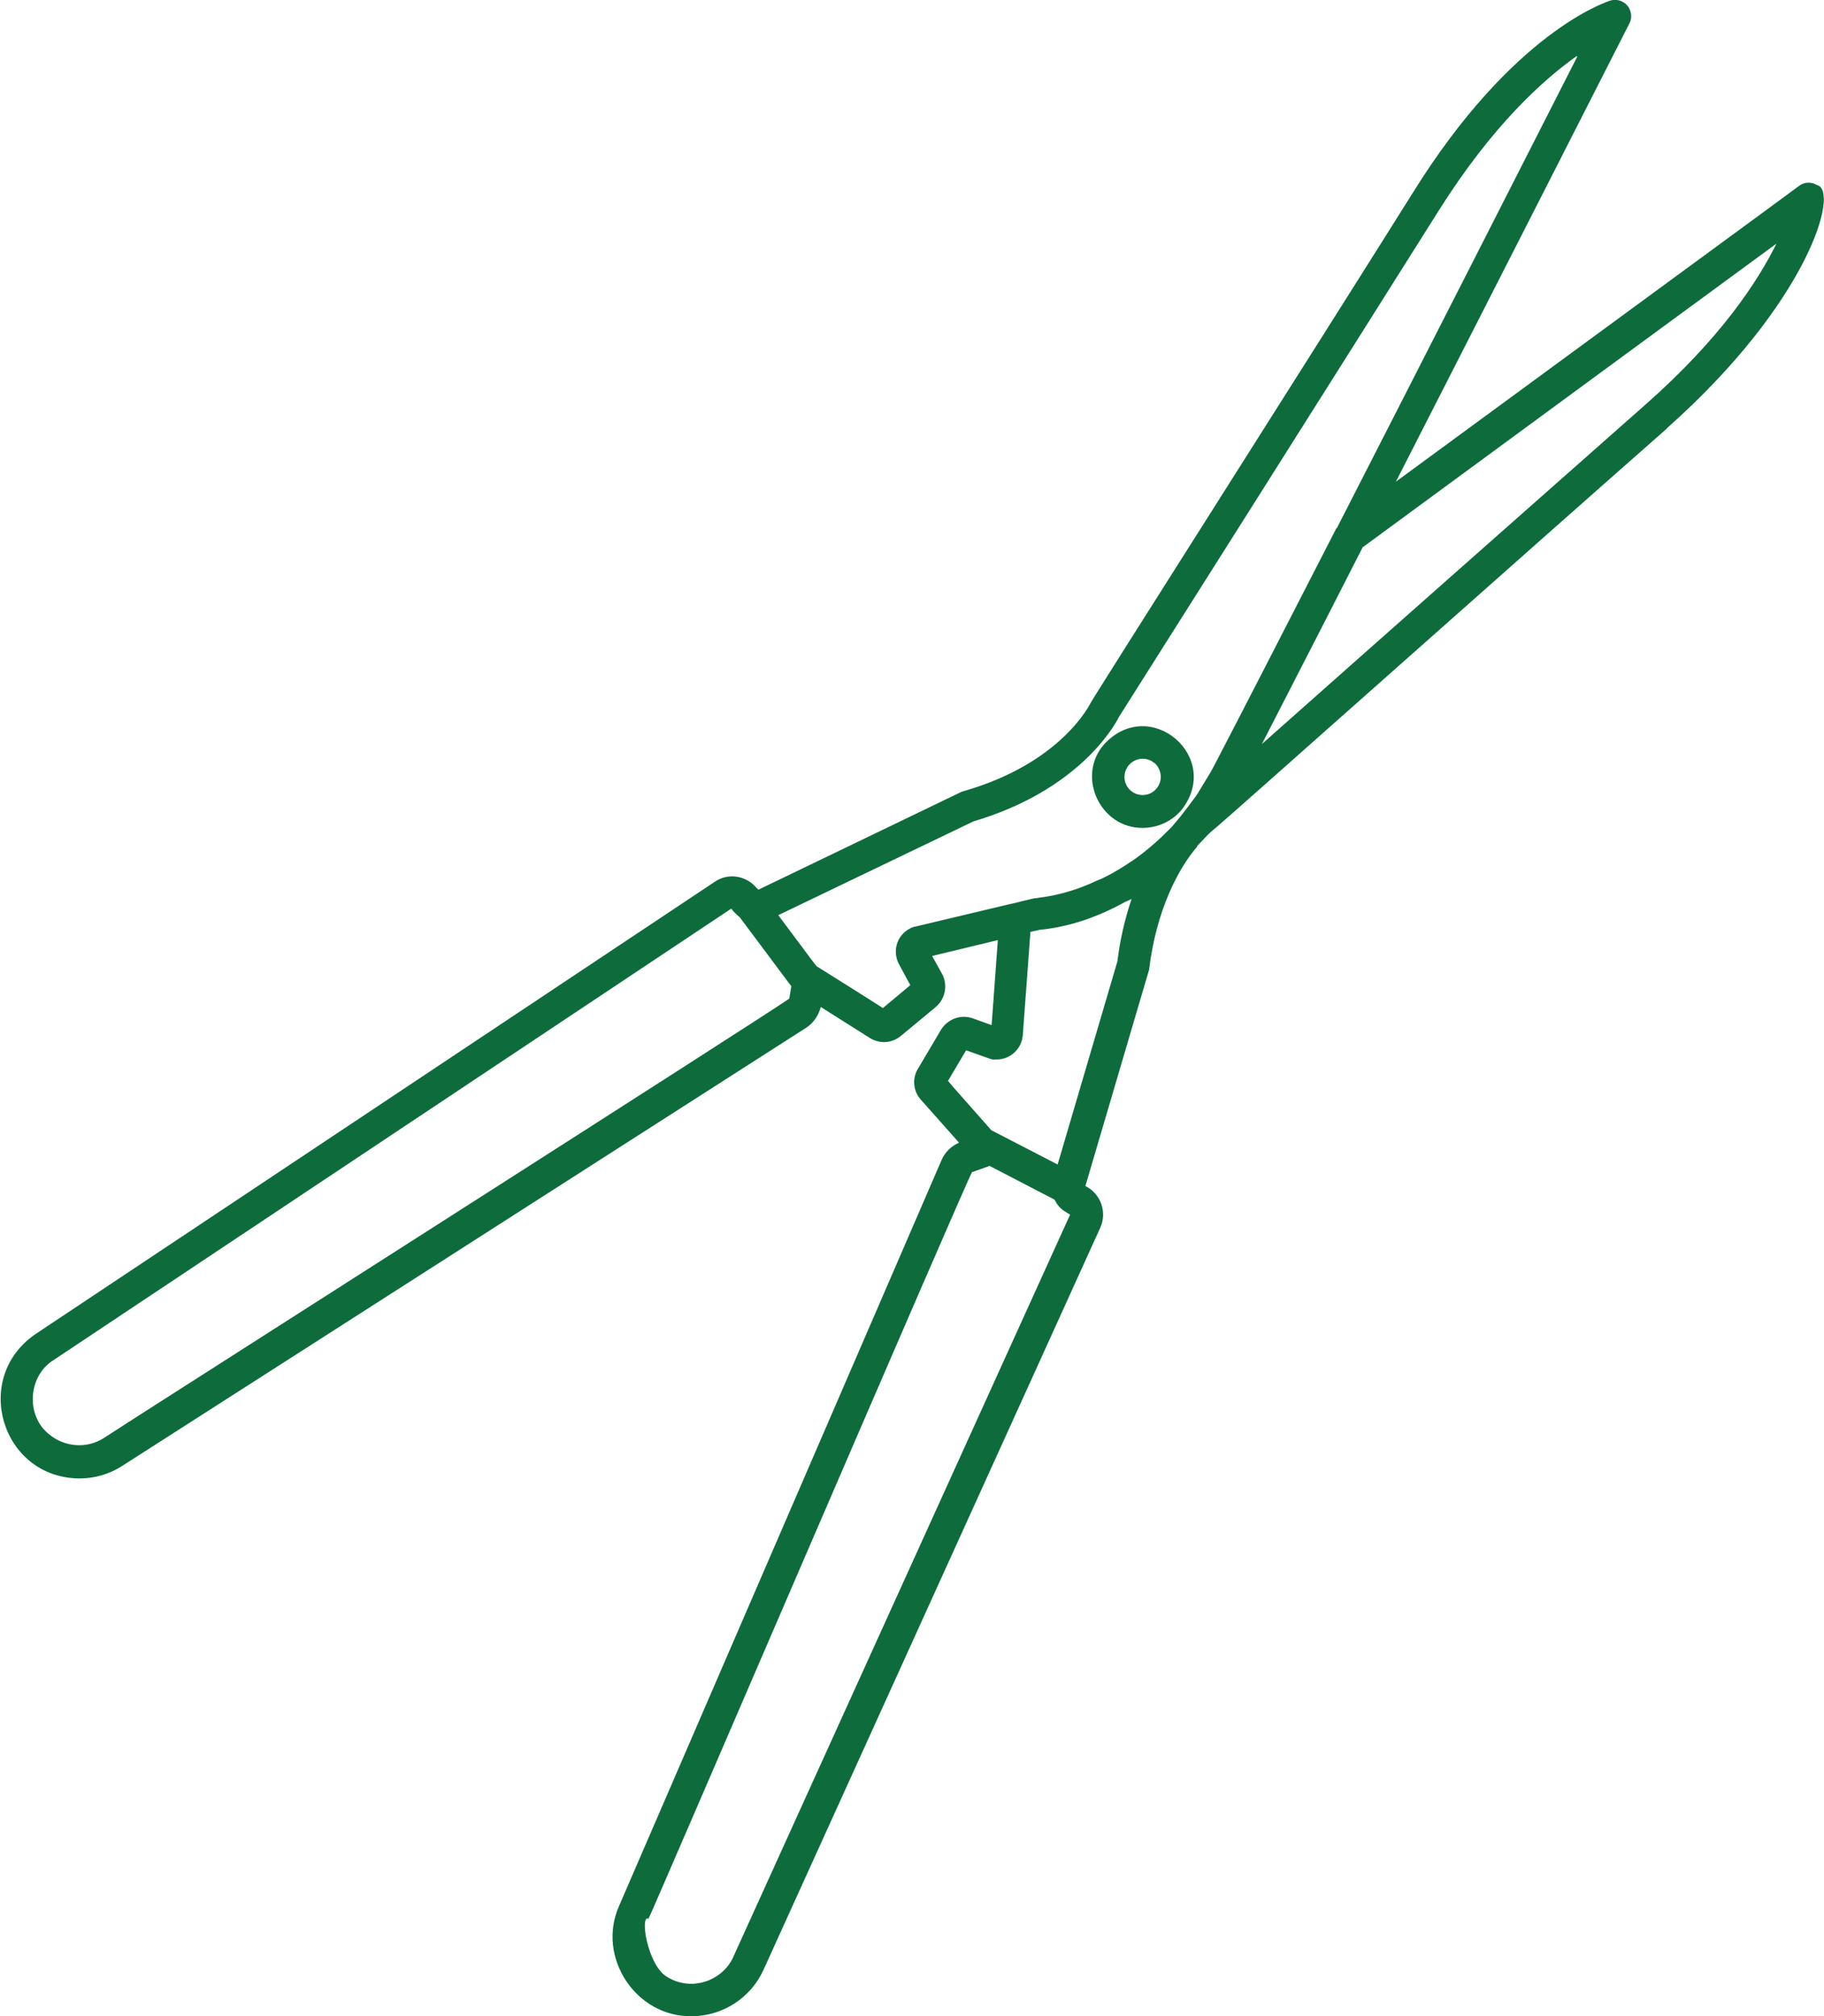 <?xml version="1.0" encoding="UTF-8"?> <svg xmlns="http://www.w3.org/2000/svg" id="uuid-a4213c89-c79d-4c82-84ce-6288546b0435" data-name="レイヤー 1" viewBox="0 0 64.38 71.16"><defs><style> .uuid-974ce377-d46c-480a-b65c-76bb41cd4c9e { fill: #0e6c3c; fill-rule: evenodd; stroke-width: 0px; } </style></defs><path class="uuid-974ce377-d46c-480a-b65c-76bb41cd4c9e" d="M58.84,15.12c-4.98,4.38-15.7,13.92-15.92,14.09-.14.11-.27.23-.39.36,0,0,0,0,0,0,0,0-.01,0-.01.01-.08.09-.16.17-.25.26-.01.02-.02.04-.03.06-.63.73-1.43,2.21-1.68,4.32l-2.25,7.64c.54.27.77.91.53,1.46l-11.89,26.2c-.45,1-1.45,1.64-2.54,1.64-1.97.03-3.36-2.09-2.56-3.89l11.38-26.32c.12-.28.34-.5.62-.62l-1.35-1.52c-.27-.3-.31-.75-.1-1.09l.81-1.37c.23-.38.7-.56,1.12-.41l.67.24.22-3-2.32.56.35.63c.21.39.12.88-.22,1.17l-1.23,1.02c-.17.14-.38.22-.59.22-.18,0-.35-.05-.5-.14l-1.74-1.1c-.08.3-.25.56-.51.73l-24.15,15.47c-.45.29-.97.44-1.5.44-2.75-.01-3.83-3.55-1.55-5.1l23.97-15.96c.45-.31,1.06-.23,1.43.17.03.04.08.08.11.11l7.16-3.45s.06-.02.09-.03c3.42-.98,4.43-3.03,4.48-3.12.12-.24,7.84-12.37,11.35-17.97C53.4,1.11,56.7.07,56.84.02c.31-.09.63.09.71.39.04.14.03.29-.04.42-.29.57-4.44,8.73-8.24,16.17,6.7-4.92,14.15-10.37,14.23-10.44.19-.14.43-.15.63-.03.82.18-.3,4.15-5.29,8.58ZM22.89,67.72c-.31-.16-.05,1.59.62,2.03h0c.76.5,1.78.27,2.27-.49.04-.07.08-.13.11-.21l11.88-26.18-.21-.13c-.15-.1-.26-.24-.34-.4l-2.29-1.19-.62.22c-.07,0-11.38,26.33-11.42,26.35ZM35.12,37.4c-.08,0-.16-.02-.23-.05l-.79-.28-.64,1.08c.1.13,1.06,1.2,1.53,1.74l2.34,1.21,2.11-7.17c.09-.75.26-1.49.5-2.2-.08.04-.16.07-.24.11-.38.21-.78.4-1.19.55-.02,0-.03.02-.05.02-.58.21-1.17.35-1.78.41l-.31.07-.27,3.65c-.04.51-.49.89-.99.85ZM26.09,32.36c-.1-.09-.2-.18-.28-.29L1.88,48.01c-.89.56-.98,1.95-.15,2.61.55.46,1.34.52,1.94.13.03-.04,24.19-15.44,24.19-15.51,0,0,.07-.42.07-.43l-1.83-2.45ZM55.65,1.98c-1.2.85-2.98,2.46-4.86,5.44-3.39,5.39-10.9,17.26-11.3,17.89-.16.33-1.44,2.59-5.13,3.68l-6.89,3.31,1.24,1.66.11.14s2.3,1.44,2.34,1.48l.97-.81-.4-.74c-.24-.45-.08-1.01.37-1.25.07-.04.14-.07.22-.08l3.36-.8s0,0,.01,0c.08-.01.81-.21.87-.2.07,0,.14-.03.21-.03.24-.03.48-.08.75-.15.1-.03.21-.06.31-.09.26-.08.54-.19.82-.32.1-.05.21-.08.32-.14.35-.17.7-.39,1.04-.62.12-.08.23-.17.35-.26.29-.23.58-.48.85-.76.05-.05.11-.1.16-.16.04-.05.07-.08.1-.12.18-.2.34-.42.5-.63.1-.14.21-.27.3-.41.06-.09.11-.19.17-.28.13-.22.27-.43.39-.66.41-.79,1.07-2.06,1.84-3.56.73-1.42,1.58-3.08,2.49-4.85,0-.01.02-.02.03-.03,3.2-6.25,6.7-13.13,8.48-16.63ZM48.11,19.29c-.88,1.73-1.71,3.35-2.42,4.73h0l-1.15,2.24c3.48-3.09,10.06-8.91,13.56-12,2.64-2.33,3.95-4.34,4.6-5.66-2.85,2.09-9.22,6.76-14.58,10.7ZM40.33,29.22c-1.5.01-2.35-1.82-1.36-2.95,1.61-1.75,4.2.45,2.73,2.32-.34.4-.84.63-1.37.63ZM40.74,26.93c-.11-.1-.26-.15-.41-.15h0c-.35,0-.64.29-.64.64,0,.36.29.64.64.64.19,0,.37-.08.49-.23.23-.27.19-.68-.08-.91Z"></path></svg> 